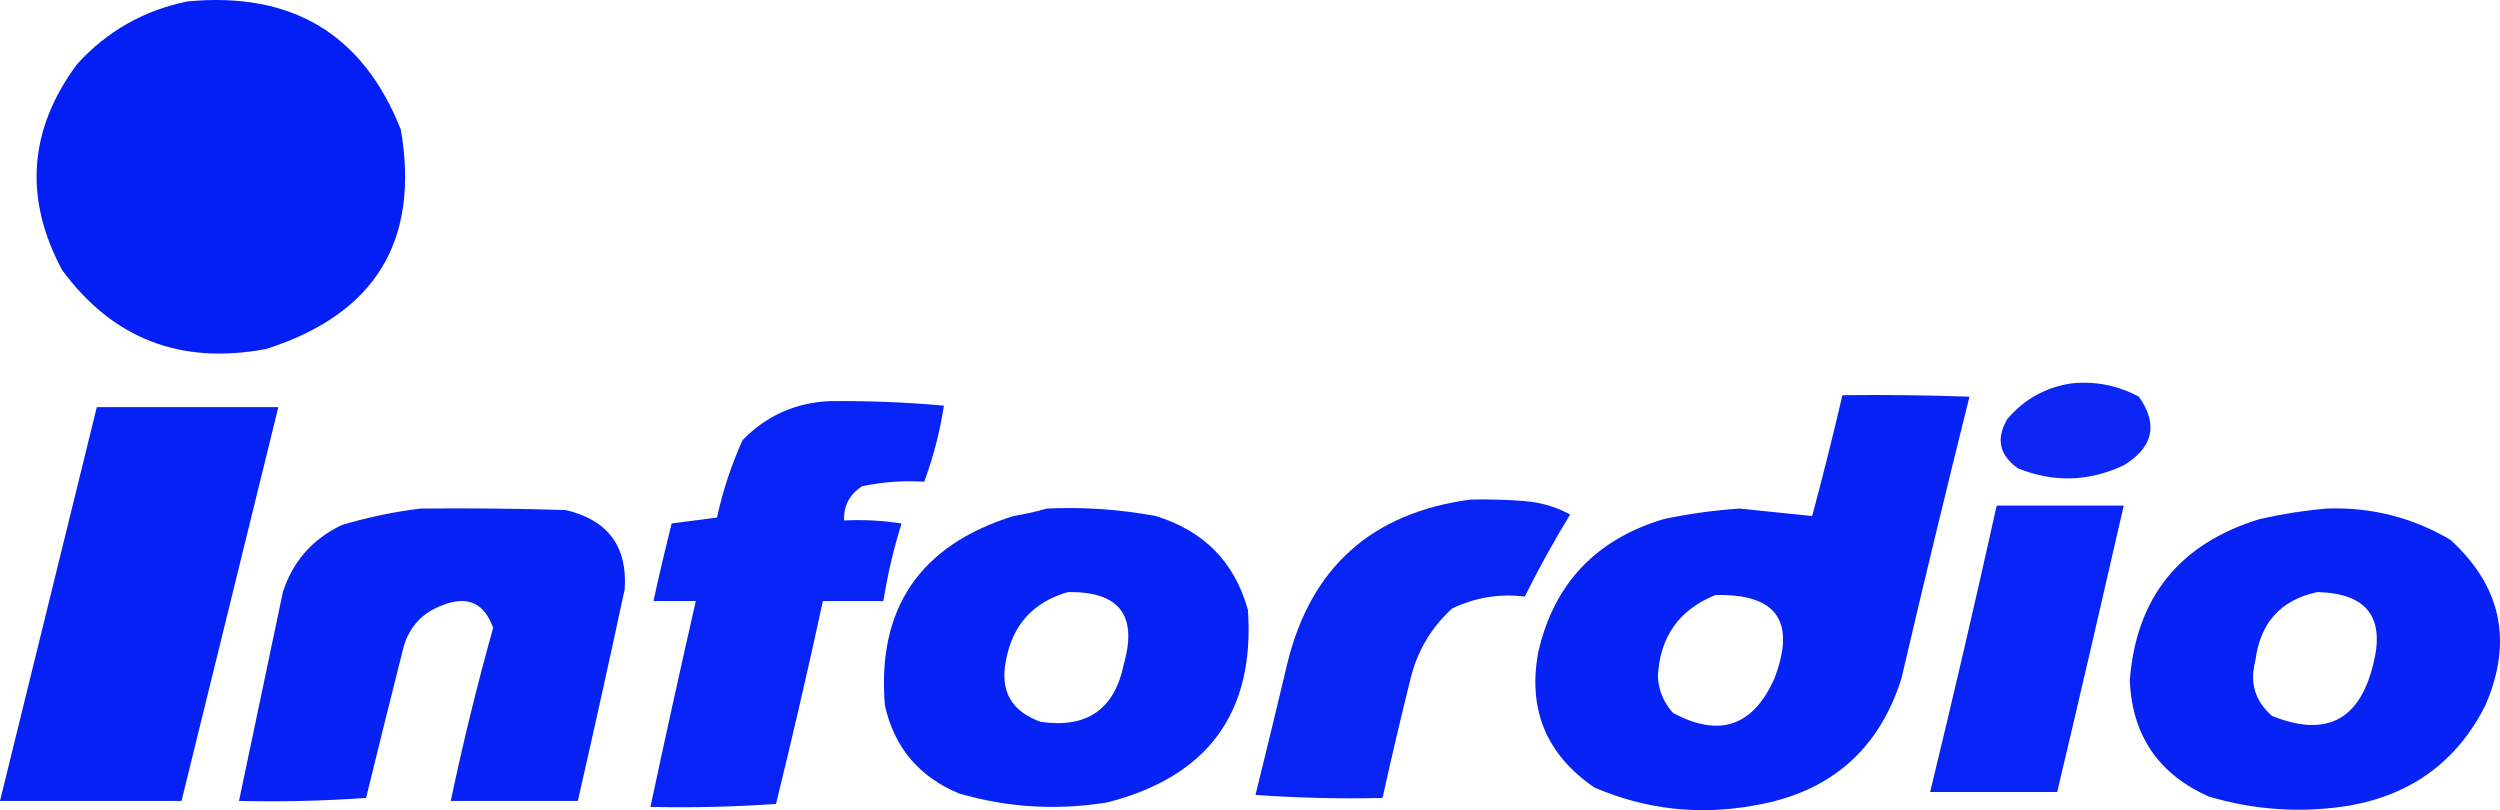<svg width="108" height="35" viewBox="0 0 108 35" fill="none" xmlns="http://www.w3.org/2000/svg">
<path opacity="0.985" fill-rule="evenodd" clip-rule="evenodd" d="M8.103 0.061C12.616 -0.369 15.687 1.478 17.317 5.603C18.141 10.416 16.203 13.573 11.501 15.075C7.805 15.775 4.865 14.636 2.679 11.66C1.022 8.555 1.24 5.591 3.333 2.767C4.628 1.345 6.219 0.443 8.103 0.061Z" fill="#001DF5"/>
<path opacity="0.954" fill-rule="evenodd" clip-rule="evenodd" d="M89.525 16.557C90.546 16.462 91.505 16.656 92.4 17.137C93.242 18.332 93.024 19.32 91.746 20.101C90.236 20.811 88.711 20.854 87.172 20.23C86.369 19.659 86.217 18.95 86.715 18.104C87.453 17.235 88.39 16.719 89.525 16.557Z" fill="#001DF5"/>
<path opacity="0.974" fill-rule="evenodd" clip-rule="evenodd" d="M79.592 17.072C81.422 17.051 83.252 17.072 85.081 17.137C84.071 21.185 83.091 25.244 82.14 29.316C81.162 32.409 79.049 34.235 75.802 34.793C73.408 35.231 71.099 34.973 68.875 34.02C66.794 32.59 65.988 30.636 66.457 28.156C67.134 25.212 68.942 23.3 71.881 22.421C72.959 22.195 74.049 22.045 75.148 21.97C76.2 22.081 77.245 22.188 78.285 22.292C78.751 20.561 79.186 18.822 79.592 17.072ZM74.103 25.707C76.752 25.638 77.601 26.841 76.651 29.316C75.733 31.379 74.274 31.873 72.273 30.798C71.877 30.358 71.659 29.842 71.62 29.251C71.696 27.525 72.524 26.344 74.103 25.707Z" fill="#001DF5"/>
<path opacity="0.969" fill-rule="evenodd" clip-rule="evenodd" d="M35.81 17.33C37.469 17.311 39.124 17.375 40.776 17.524C40.611 18.62 40.328 19.716 39.927 20.81C39.05 20.753 38.156 20.817 37.248 21.003C36.702 21.352 36.44 21.846 36.464 22.485C37.296 22.443 38.123 22.486 38.947 22.614C38.603 23.713 38.341 24.83 38.163 25.965C37.291 25.965 36.42 25.965 35.549 25.965C34.915 28.893 34.24 31.815 33.523 34.729C31.725 34.856 29.917 34.899 28.099 34.858C28.732 31.889 29.385 28.925 30.059 25.965C29.45 25.965 28.84 25.965 28.23 25.965C28.474 24.845 28.736 23.728 29.014 22.614C29.667 22.528 30.321 22.442 30.974 22.357C31.224 21.2 31.594 20.083 32.085 19.006C33.109 17.961 34.35 17.403 35.81 17.33Z" fill="#001DF5"/>
<path opacity="0.978" fill-rule="evenodd" clip-rule="evenodd" d="M4.182 17.588C6.796 17.588 9.41 17.588 12.024 17.588C10.63 23.259 9.236 28.929 7.842 34.6C5.228 34.6 2.614 34.6 0 34.6C1.394 28.929 2.788 23.259 4.182 17.588Z" fill="#001DF5"/>
<path opacity="0.965" fill-rule="evenodd" clip-rule="evenodd" d="M63.517 21.583C64.302 21.562 65.086 21.584 65.869 21.648C66.571 21.703 67.225 21.896 67.829 22.228C67.126 23.378 66.473 24.56 65.869 25.772C64.776 25.637 63.731 25.808 62.732 26.287C61.861 27.081 61.273 28.047 60.968 29.187C60.529 30.945 60.115 32.706 59.726 34.471C57.895 34.514 56.065 34.471 54.237 34.342C54.703 32.455 55.16 30.565 55.61 28.672C56.62 24.517 59.255 22.154 63.517 21.583Z" fill="#001DF5"/>
<path opacity="0.97" fill-rule="evenodd" clip-rule="evenodd" d="M86.257 21.841C88.087 21.841 89.916 21.841 91.746 21.841C90.804 25.968 89.846 30.092 88.871 34.213C87.041 34.213 85.212 34.213 83.382 34.213C84.382 30.097 85.34 25.973 86.257 21.841Z" fill="#001DF5"/>
<path opacity="0.975" fill-rule="evenodd" clip-rule="evenodd" d="M18.166 21.97C20.258 21.948 22.349 21.97 24.439 22.034C26.259 22.463 27.108 23.602 26.988 25.45C26.333 28.506 25.658 31.556 24.962 34.6C23.133 34.6 21.303 34.6 19.473 34.6C20.001 32.089 20.611 29.598 21.303 27.125C20.915 26.032 20.175 25.71 19.081 26.159C18.255 26.473 17.711 27.053 17.448 27.898C16.894 30.089 16.35 32.28 15.814 34.471C13.986 34.6 12.156 34.643 10.325 34.6C10.956 31.595 11.588 28.587 12.22 25.578C12.649 24.253 13.499 23.286 14.768 22.679C15.898 22.343 17.031 22.107 18.166 21.97Z" fill="#001DF5"/>
<path opacity="0.974" fill-rule="evenodd" clip-rule="evenodd" d="M45.22 21.97C46.803 21.896 48.372 22.003 49.925 22.292C52.008 22.929 53.337 24.282 53.911 26.352C54.213 30.779 52.187 33.55 47.834 34.664C45.665 35.018 43.53 34.889 41.43 34.278C39.702 33.558 38.635 32.29 38.228 30.476C37.878 26.288 39.73 23.56 43.782 22.292C44.285 22.21 44.764 22.103 45.22 21.97ZM46.135 25.578C48.343 25.544 49.149 26.575 48.552 28.671C48.16 30.636 46.962 31.474 44.958 31.184C43.694 30.731 43.193 29.85 43.455 28.543C43.739 26.996 44.632 26.008 46.135 25.578Z" fill="#001DF5"/>
<path opacity="0.973" fill-rule="evenodd" clip-rule="evenodd" d="M100.503 21.97C102.433 21.9 104.219 22.351 105.861 23.323C108.065 25.339 108.566 27.723 107.364 30.476C106.16 32.864 104.221 34.303 101.548 34.793C99.468 35.137 97.42 35.008 95.406 34.406C93.231 33.428 92.099 31.752 92.008 29.38C92.288 25.797 94.162 23.477 97.628 22.421C98.594 22.202 99.552 22.052 100.503 21.97ZM100.111 25.578C102.234 25.629 103.04 26.66 102.529 28.671C101.945 31.117 100.486 31.869 98.15 30.927C97.416 30.286 97.177 29.492 97.432 28.542C97.636 26.904 98.529 25.916 100.111 25.578Z" fill="#001DF5"/>
</svg>
